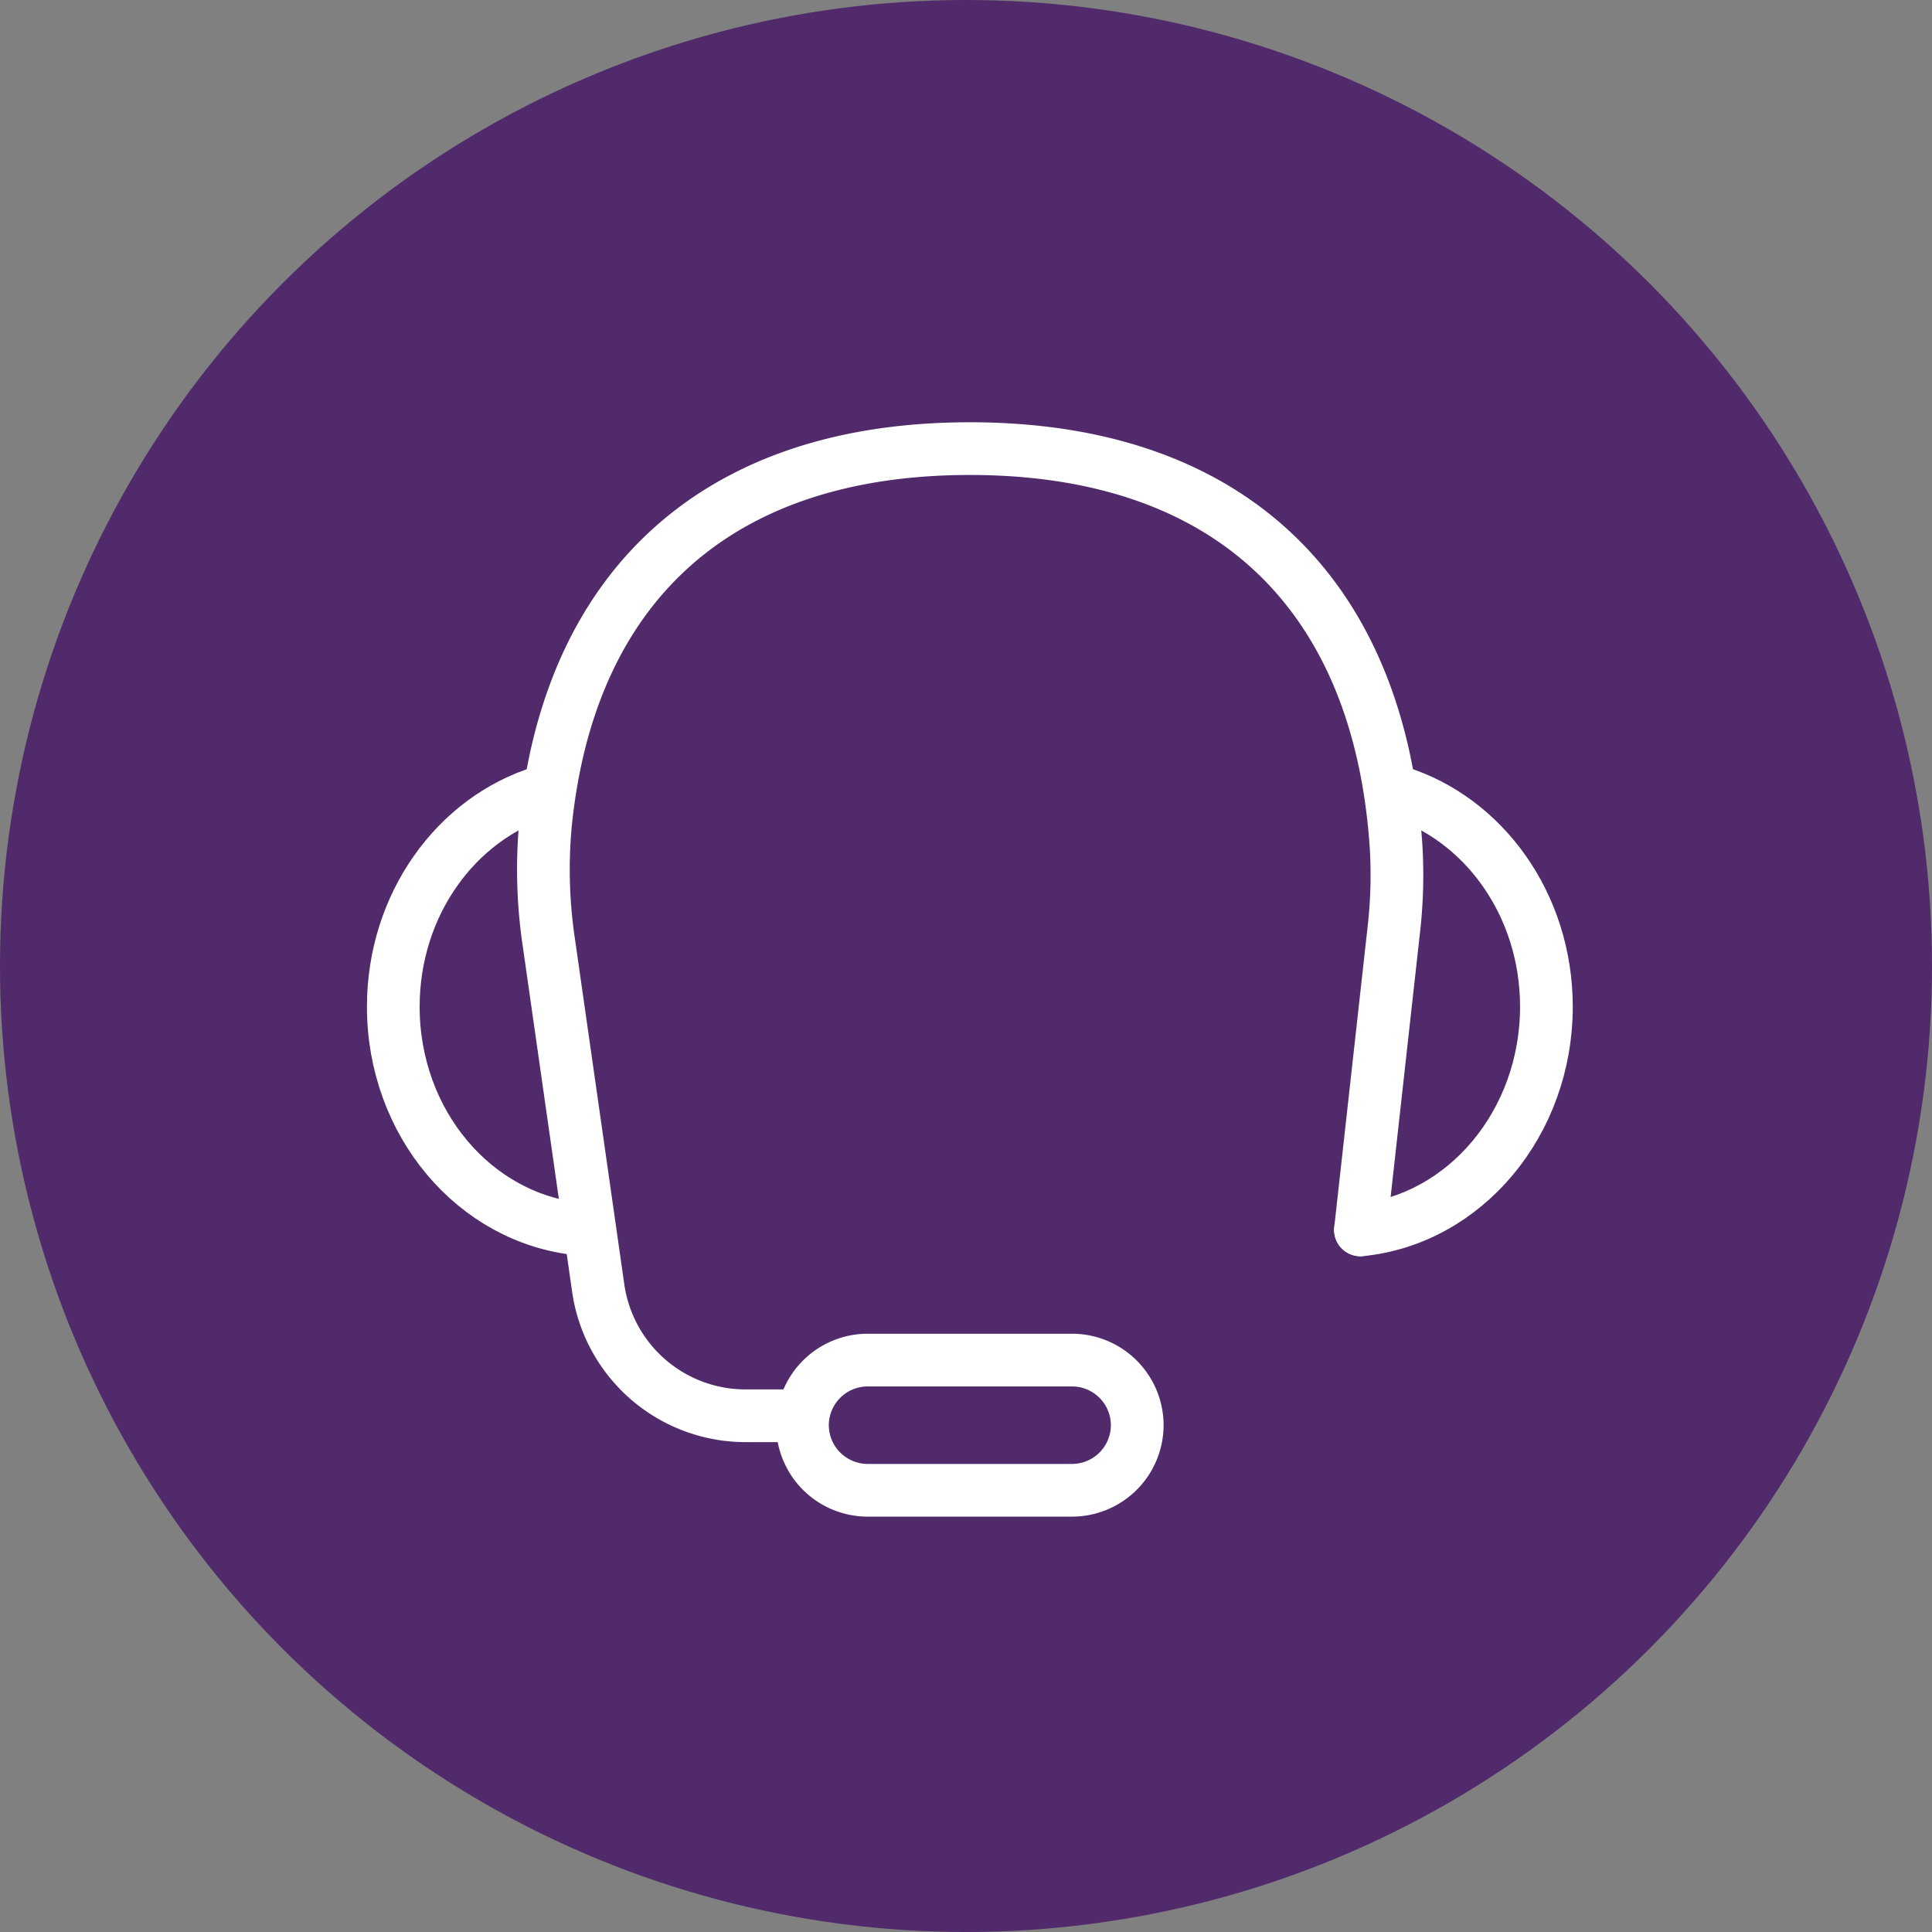 <?xml version="1.0" encoding="UTF-8"?> <svg xmlns="http://www.w3.org/2000/svg" width="160" height="160" viewBox="0 0 160 160"><rect x="0" y="0" width="160" height="160" fill="#808080" stroke="none"/><g id="Group_679" data-name="Group 679" transform="translate(-86 -1689)"><circle id="Ellipse_58" data-name="Ellipse 58" cx="80" cy="80" r="80" transform="translate(86 1689)" fill="#502a6a"></circle><g id="customer_relationship_management" data-name="customer relationship management" transform="translate(118.567 1726.157)"><g id="Group_525" data-name="Group 525"><path id="Path_333" data-name="Path 333" d="M1219.214,714.6c-8.636-.849-15.4-8.767-15.4-18.409,0-8.461,5.211-15.594,12.323-17.789" transform="translate(-1203.81 -649.974)" fill="none" stroke="#fff" stroke-linecap="round" stroke-linejoin="round" stroke-width="4.365"></path><path id="Path_334" data-name="Path 334" d="M1321.528,714.671c8.636-.849,15.4-8.842,15.4-18.485,0-8.461-5.211-15.594-12.323-17.789" transform="translate(-1241.428 -649.974)" fill="none" stroke="#fff" stroke-linecap="round" stroke-linejoin="round" stroke-width="4.365"></path><path id="Path_335" data-name="Path 335" d="M1289.748,701.322h0l2.744-24.7a39.888,39.888,0,0,0,.209-7c-1.355-20.717-13.55-33-35.3-33-21.043,0-33.142,11.5-35.135,31a40.827,40.827,0,0,0,.269,9.908l4.087,28.607a12.323,12.323,0,0,0,12.2,10.58h4.716" transform="translate(-1209.648 -636.626)" fill="none" stroke="#fff" stroke-linecap="round" stroke-linejoin="round" stroke-width="4.365"></path><path id="Path_336" data-name="Path 336" d="M1275.949,758.335h-16.944a5.407,5.407,0,0,1-5.391-5.391h0a5.407,5.407,0,0,1,5.391-5.392h16.944a5.407,5.407,0,0,1,5.391,5.392h0A5.407,5.407,0,0,1,1275.949,758.335Z" transform="translate(-1219.725 -672.073)" fill="none" stroke="#fff" stroke-linecap="round" stroke-linejoin="round" stroke-width="4.365"></path></g></g></g></svg> 